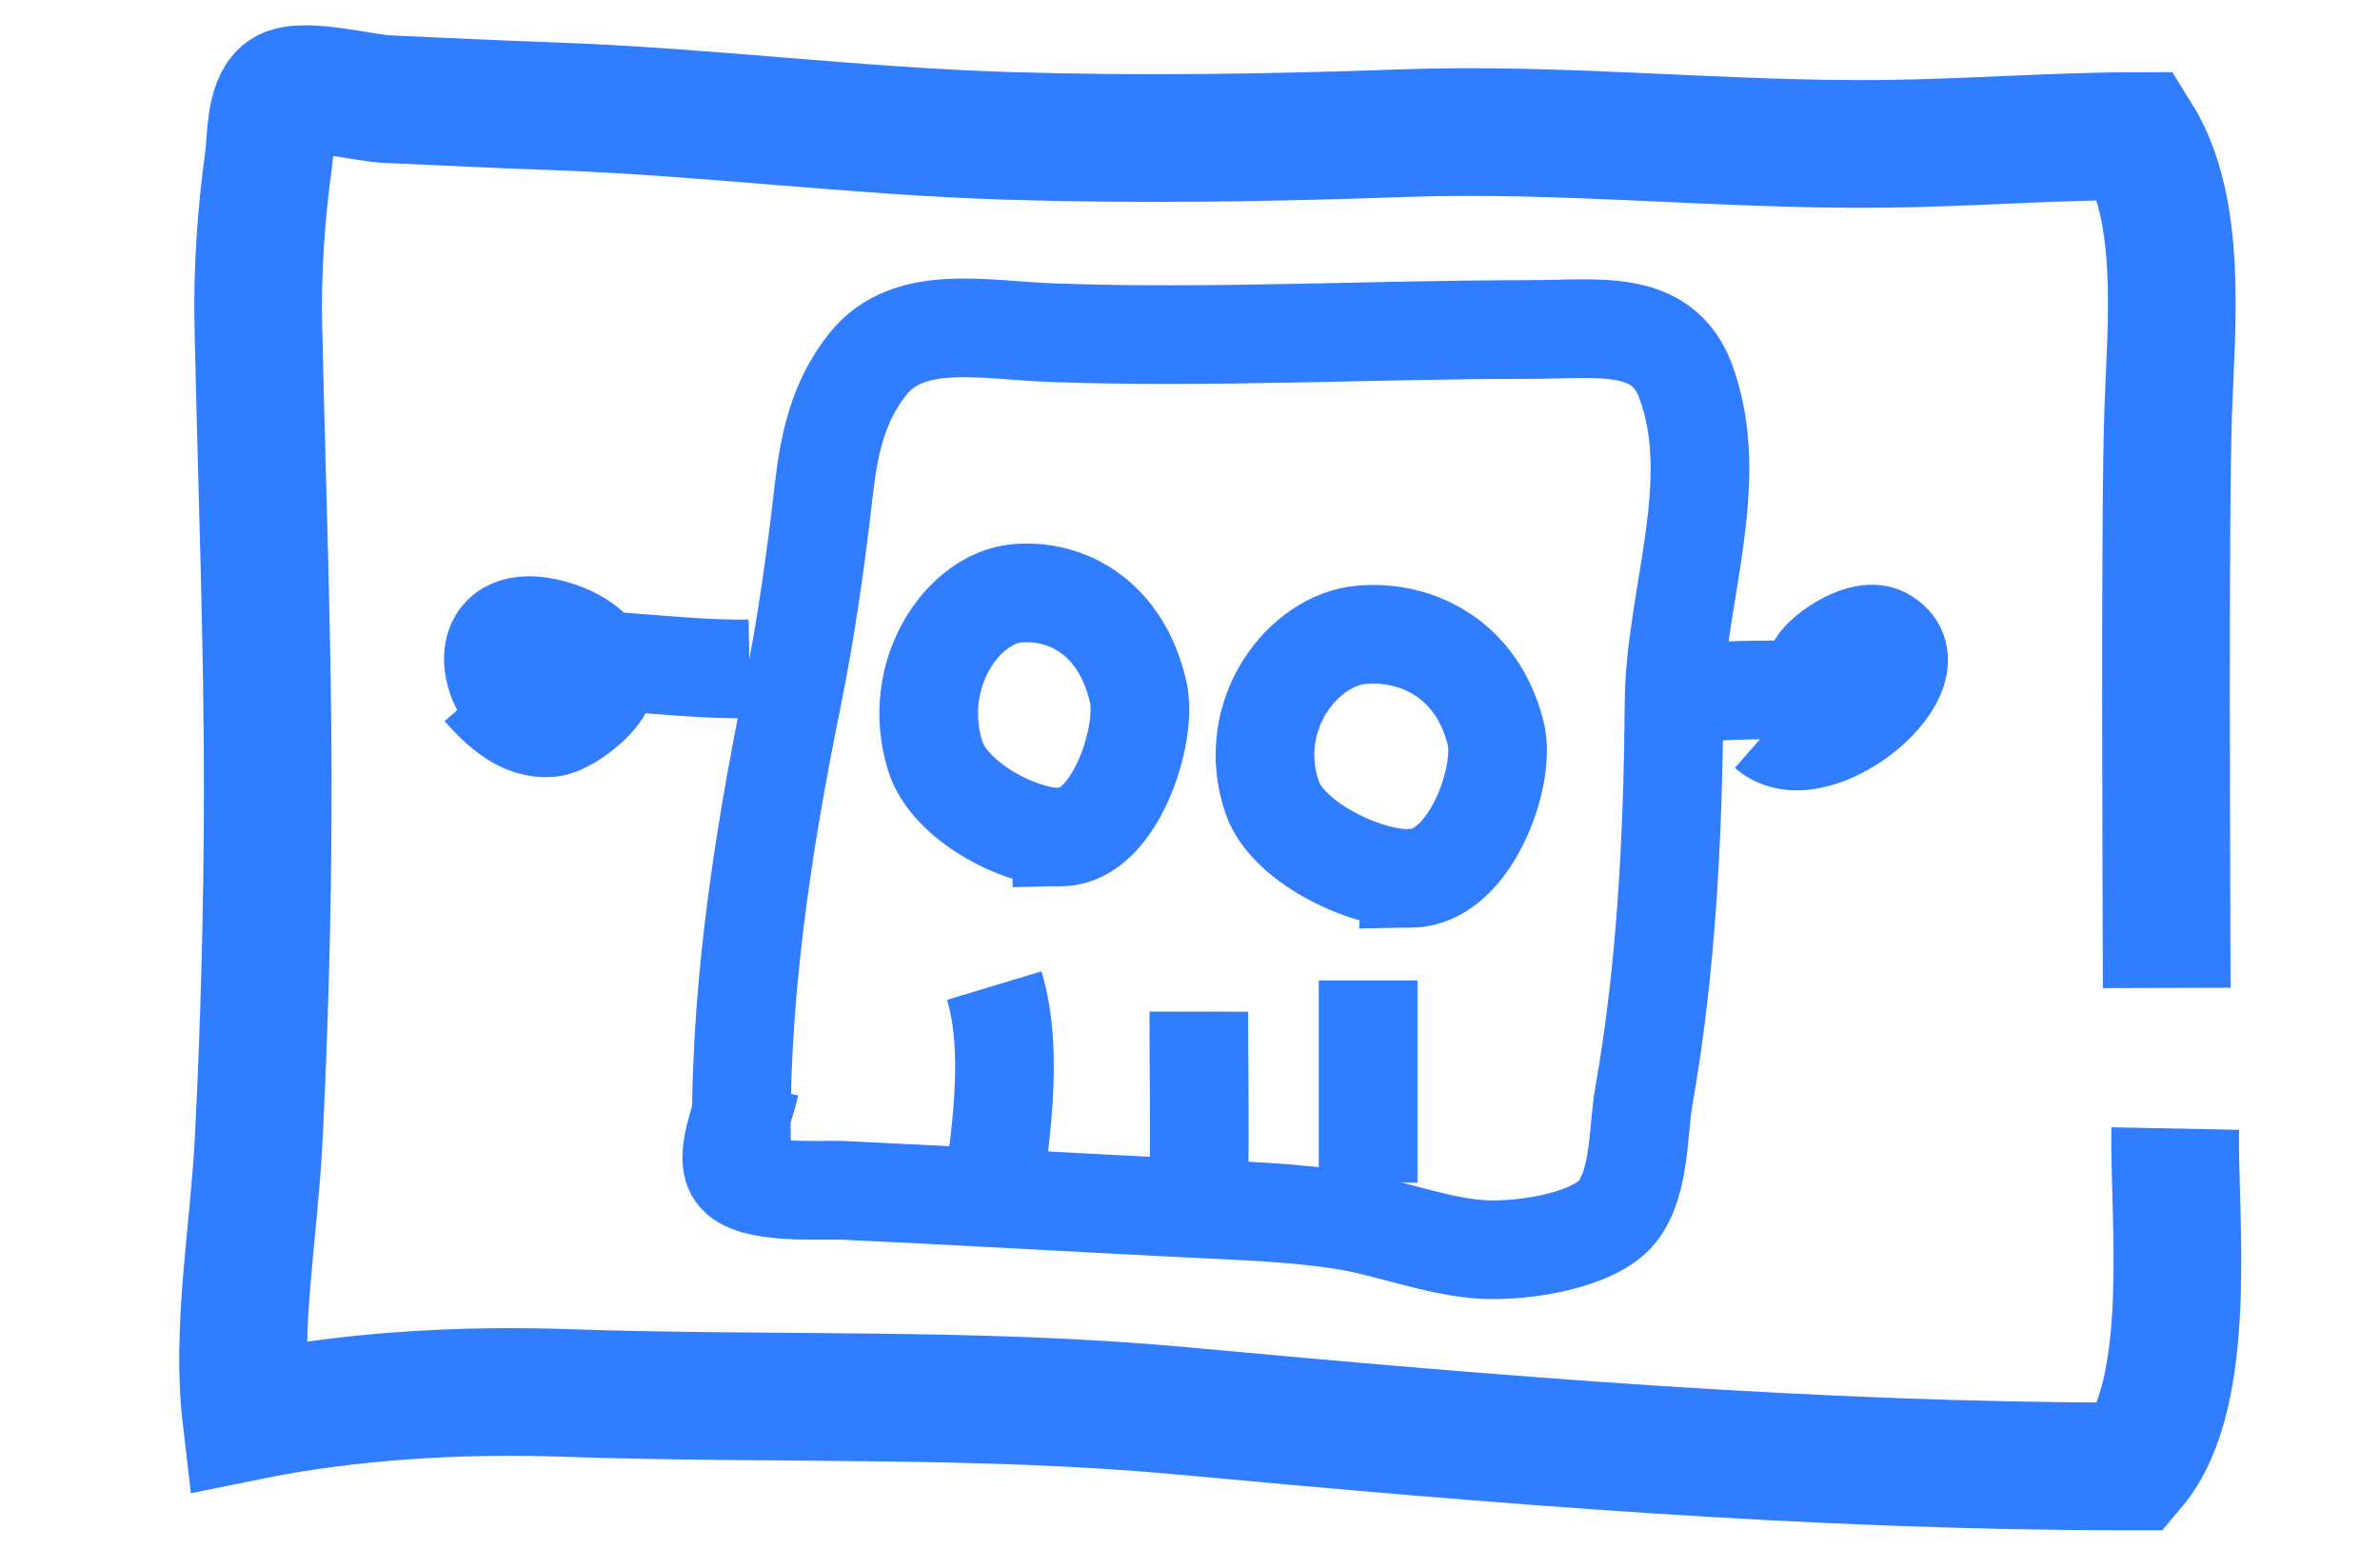 <?xml version="1.0" encoding="UTF-8"?>
<svg id="Ebene_1" data-name="Ebene 1" xmlns="http://www.w3.org/2000/svg" viewBox="0 0 410.08 266.87">
  <defs>
    <style>
      .cls-1 {
        stroke-width: 17px;
      }

      .cls-1, .cls-2 {
        fill: none;
        stroke: #317dff;
        stroke-miterlimit: 10;
      }

      .cls-2 {
        stroke-width: 22px;
      }
    </style>
  </defs>
  <path class="cls-2" d="M373.33,170.21c-.05-18.22-.37-81.29.26-99.46.53-15.03,2.53-34.63-5.38-47.31-14.48.02-28.95,1.18-43.42,1.34-27.63.32-55.21-2.82-82.97-1.84-22.9.81-45.41,1.18-68.34.46-26.25-.82-52.35-4.2-78.58-5.11-9.44-.32-18.79-.81-28.21-1.21-3.91-.17-14.7-2.97-17.54-1.06-2.68,1.81-2.45,8.42-2.85,11.31-1.3,9.34-1.99,19.21-1.79,28.62.57,27.14,1.67,54.35,1.62,81.52-.04,19.81-.57,39.46-1.58,59.26-.78,15.31-3.9,32.22-2.13,47.37,17.85-3.64,36.83-4.74,55.3-4.1,35.06,1.2,70.79-.17,105.84,3.07,54.74,5.06,108.89,9.59,163.89,9.59,10.73-12.69,7.05-43.08,7.35-58.22"/>
  <path class="cls-1" d="M127.8,199.57c-.65-26.56,3.38-53.29,8.72-79.55,2.4-11.8,4.05-23.68,5.42-35.61.88-7.65,2.39-15.2,7.62-21.72,7.02-8.75,19.83-5.82,31.57-5.38,27.37,1.01,54.91-.54,82.38-.54,11.76,0,22.89-2.05,26.96,8.98,6.42,17.39-1.87,37.41-2.02,55.13-.19,22.54-1.26,45.7-5.21,67.97-1.02,5.74-.6,14.75-4.48,19.79-3.93,5.11-16.36,7.04-23.34,6.63-7.88-.47-16.18-3.83-23.95-5.04-8.75-1.37-17.79-1.63-26.68-2.07-19.83-.99-39.63-2.15-59.43-3.07-4.11-.19-15.97.81-18.59-2.98-2.25-3.25,1.72-11.24,2.37-14.89"/>
  <path class="cls-1" d="M171.31,169.81c3.58,11.88.86,27.21-.67,39.32"/>
  <path class="cls-1" d="M235.73,168.92v34.85"/>
  <path class="cls-1" d="M206.56,174.3c-.01,9.01.19,21.03,0,28.57"/>
  <path class="cls-1" d="M129.13,115.24c-11.02.18-22.27-1.69-33.47-1.69"/>
  <path class="cls-1" d="M88.97,121.98c-6.4-6.19-5.79-17.56,7.37-13.24,4.46,1.47,8.8,5,7.76,9.29-.61,2.51-6.33,7.08-9.28,7.34-4.84.43-8.69-3.19-11.87-6.76"/>
  <path class="cls-1" d="M294.49,119.17c7.06-.41,13.71-.39,20.75,0"/>
  <path class="cls-1" d="M317.92,126.48c-4.35-3.2-7.58-7.26-4.89-11.81,1.43-2.41,7.97-6.84,11.47-4.98,10.1,5.39-11.47,23.66-19.98,16.22"/>
  <path class="cls-1" d="M243.24,151.31c-6.68.57-21.25-5.67-24.07-14-4.77-14.12,5.37-27.12,15.5-27.95,9.43-.78,19.82,4.13,23.05,17.01,1.84,7.33-4.45,24.78-14.48,24.95Z"/>
  <path class="cls-1" d="M182.97,144.18c-6.06.57-19.3-5.67-21.85-14-4.33-14.12,4.87-27.12,14.07-27.95,8.56-.78,17.99,4.13,20.93,17.01,1.67,7.33-4.04,24.78-13.15,24.95Z"/>
</svg>
